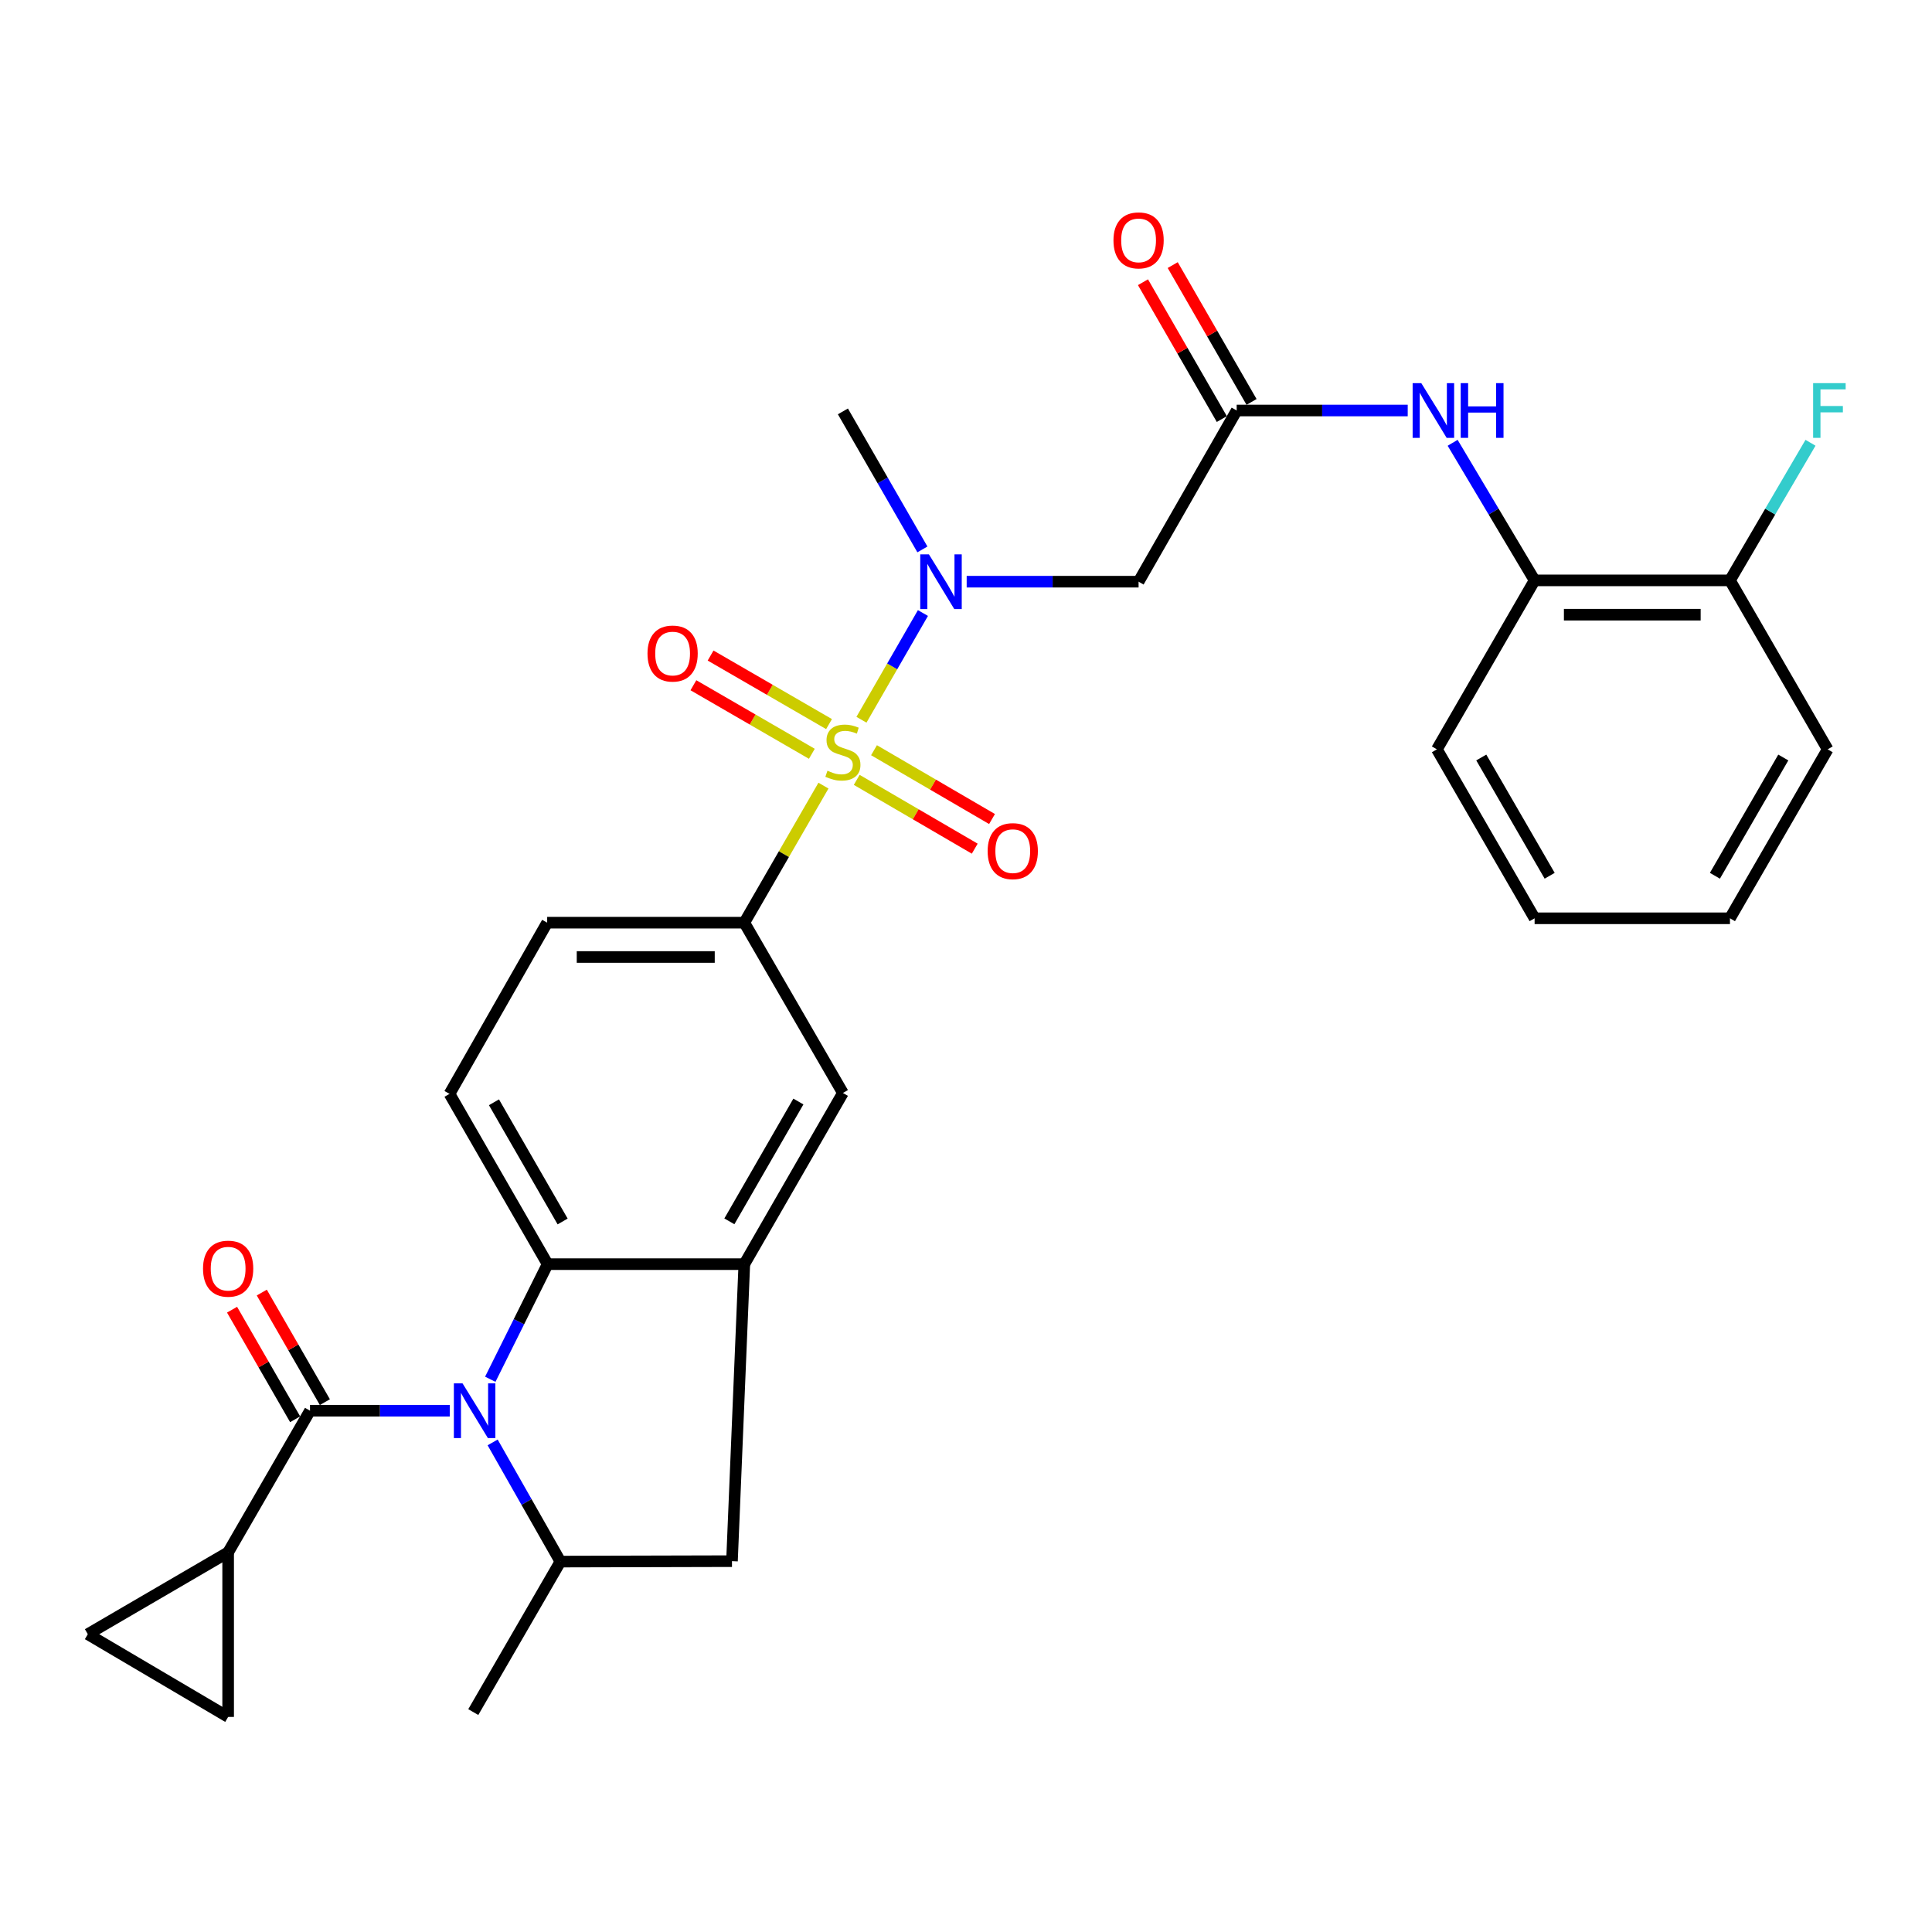 <?xml version='1.0' encoding='iso-8859-1'?>
<svg version='1.1' baseProfile='full'
              xmlns='http://www.w3.org/2000/svg'
                      xmlns:rdkit='http://www.rdkit.org/xml'
                      xmlns:xlink='http://www.w3.org/1999/xlink'
                  xml:space='preserve'
width='1000px' height='1000px' viewBox='0 0 1000 1000'>
<!-- END OF HEADER -->
<rect style='opacity:1.0;fill:#FFFFFF;stroke:none' width='1000' height='1000' x='0' y='0'> </rect>
<path class='bond-3' d='M 445.887,372.544 L 461.799,344.923' style='fill:none;fill-rule:evenodd;stroke:#CCCC00;stroke-width:6px;stroke-linecap:butt;stroke-linejoin:miter;stroke-opacity:1' />
<path class='bond-3' d='M 461.799,344.923 L 477.711,317.303' style='fill:none;fill-rule:evenodd;stroke:#0000FF;stroke-width:6px;stroke-linecap:butt;stroke-linejoin:miter;stroke-opacity:1' />
<path class='bond-5' d='M 426.222,406.637 L 405.738,442.108' style='fill:none;fill-rule:evenodd;stroke:#CCCC00;stroke-width:6px;stroke-linecap:butt;stroke-linejoin:miter;stroke-opacity:1' />
<path class='bond-5' d='M 405.738,442.108 L 385.255,477.578' style='fill:none;fill-rule:evenodd;stroke:#000000;stroke-width:6px;stroke-linecap:butt;stroke-linejoin:miter;stroke-opacity:1' />
<path class='bond-15' d='M 429.111,374.791 L 398.457,357.05' style='fill:none;fill-rule:evenodd;stroke:#CCCC00;stroke-width:6px;stroke-linecap:butt;stroke-linejoin:miter;stroke-opacity:1' />
<path class='bond-15' d='M 398.457,357.05 L 367.802,339.309' style='fill:none;fill-rule:evenodd;stroke:#FF0000;stroke-width:6px;stroke-linecap:butt;stroke-linejoin:miter;stroke-opacity:1' />
<path class='bond-15' d='M 420.214,390.164 L 389.56,372.423' style='fill:none;fill-rule:evenodd;stroke:#CCCC00;stroke-width:6px;stroke-linecap:butt;stroke-linejoin:miter;stroke-opacity:1' />
<path class='bond-15' d='M 389.56,372.423 L 358.906,354.681' style='fill:none;fill-rule:evenodd;stroke:#FF0000;stroke-width:6px;stroke-linecap:butt;stroke-linejoin:miter;stroke-opacity:1' />
<path class='bond-16' d='M 443.44,403.656 L 473.982,421.464' style='fill:none;fill-rule:evenodd;stroke:#CCCC00;stroke-width:6px;stroke-linecap:butt;stroke-linejoin:miter;stroke-opacity:1' />
<path class='bond-16' d='M 473.982,421.464 L 504.525,439.272' style='fill:none;fill-rule:evenodd;stroke:#FF0000;stroke-width:6px;stroke-linecap:butt;stroke-linejoin:miter;stroke-opacity:1' />
<path class='bond-16' d='M 452.386,388.312 L 482.928,406.12' style='fill:none;fill-rule:evenodd;stroke:#CCCC00;stroke-width:6px;stroke-linecap:butt;stroke-linejoin:miter;stroke-opacity:1' />
<path class='bond-16' d='M 482.928,406.12 L 513.471,423.928' style='fill:none;fill-rule:evenodd;stroke:#FF0000;stroke-width:6px;stroke-linecap:butt;stroke-linejoin:miter;stroke-opacity:1' />
<path class='bond-0' d='M 253.77,713.902 L 268.607,684.111' style='fill:none;fill-rule:evenodd;stroke:#0000FF;stroke-width:6px;stroke-linecap:butt;stroke-linejoin:miter;stroke-opacity:1' />
<path class='bond-0' d='M 268.607,684.111 L 283.444,654.321' style='fill:none;fill-rule:evenodd;stroke:#000000;stroke-width:6px;stroke-linecap:butt;stroke-linejoin:miter;stroke-opacity:1' />
<path class='bond-1' d='M 232.792,730.181 L 196.625,730.181' style='fill:none;fill-rule:evenodd;stroke:#0000FF;stroke-width:6px;stroke-linecap:butt;stroke-linejoin:miter;stroke-opacity:1' />
<path class='bond-1' d='M 196.625,730.181 L 160.458,730.181' style='fill:none;fill-rule:evenodd;stroke:#000000;stroke-width:6px;stroke-linecap:butt;stroke-linejoin:miter;stroke-opacity:1' />
<path class='bond-31' d='M 254.99,746.587 L 272.527,777.433' style='fill:none;fill-rule:evenodd;stroke:#0000FF;stroke-width:6px;stroke-linecap:butt;stroke-linejoin:miter;stroke-opacity:1' />
<path class='bond-31' d='M 272.527,777.433 L 290.065,808.28' style='fill:none;fill-rule:evenodd;stroke:#000000;stroke-width:6px;stroke-linecap:butt;stroke-linejoin:miter;stroke-opacity:1' />
<path class='bond-7' d='M 160.458,730.181 L 118.088,803.495' style='fill:none;fill-rule:evenodd;stroke:#000000;stroke-width:6px;stroke-linecap:butt;stroke-linejoin:miter;stroke-opacity:1' />
<path class='bond-19' d='M 168.154,725.75 L 151.829,697.391' style='fill:none;fill-rule:evenodd;stroke:#000000;stroke-width:6px;stroke-linecap:butt;stroke-linejoin:miter;stroke-opacity:1' />
<path class='bond-19' d='M 151.829,697.391 L 135.503,669.033' style='fill:none;fill-rule:evenodd;stroke:#FF0000;stroke-width:6px;stroke-linecap:butt;stroke-linejoin:miter;stroke-opacity:1' />
<path class='bond-19' d='M 152.762,734.611 L 136.436,706.253' style='fill:none;fill-rule:evenodd;stroke:#000000;stroke-width:6px;stroke-linecap:butt;stroke-linejoin:miter;stroke-opacity:1' />
<path class='bond-19' d='M 136.436,706.253 L 120.111,677.894' style='fill:none;fill-rule:evenodd;stroke:#FF0000;stroke-width:6px;stroke-linecap:butt;stroke-linejoin:miter;stroke-opacity:1' />
<path class='bond-2' d='M 283.444,654.321 L 232.667,566.186' style='fill:none;fill-rule:evenodd;stroke:#000000;stroke-width:6px;stroke-linecap:butt;stroke-linejoin:miter;stroke-opacity:1' />
<path class='bond-2' d='M 291.217,632.234 L 255.673,570.54' style='fill:none;fill-rule:evenodd;stroke:#000000;stroke-width:6px;stroke-linecap:butt;stroke-linejoin:miter;stroke-opacity:1' />
<path class='bond-30' d='M 283.444,654.321 L 385.255,654.321' style='fill:none;fill-rule:evenodd;stroke:#000000;stroke-width:6px;stroke-linecap:butt;stroke-linejoin:miter;stroke-opacity:1' />
<path class='bond-8' d='M 500.352,301.081 L 544.841,301.081' style='fill:none;fill-rule:evenodd;stroke:#0000FF;stroke-width:6px;stroke-linecap:butt;stroke-linejoin:miter;stroke-opacity:1' />
<path class='bond-8' d='M 544.841,301.081 L 589.33,301.081' style='fill:none;fill-rule:evenodd;stroke:#000000;stroke-width:6px;stroke-linecap:butt;stroke-linejoin:miter;stroke-opacity:1' />
<path class='bond-24' d='M 477.435,284.378 L 456.862,248.658' style='fill:none;fill-rule:evenodd;stroke:#0000FF;stroke-width:6px;stroke-linecap:butt;stroke-linejoin:miter;stroke-opacity:1' />
<path class='bond-24' d='M 456.862,248.658 L 436.288,212.937' style='fill:none;fill-rule:evenodd;stroke:#000000;stroke-width:6px;stroke-linecap:butt;stroke-linejoin:miter;stroke-opacity:1' />
<path class='bond-4' d='M 385.255,654.321 L 436.288,565.722' style='fill:none;fill-rule:evenodd;stroke:#000000;stroke-width:6px;stroke-linecap:butt;stroke-linejoin:miter;stroke-opacity:1' />
<path class='bond-4' d='M 377.519,632.166 L 413.243,570.147' style='fill:none;fill-rule:evenodd;stroke:#000000;stroke-width:6px;stroke-linecap:butt;stroke-linejoin:miter;stroke-opacity:1' />
<path class='bond-10' d='M 385.255,654.321 L 378.871,808.053' style='fill:none;fill-rule:evenodd;stroke:#000000;stroke-width:6px;stroke-linecap:butt;stroke-linejoin:miter;stroke-opacity:1' />
<path class='bond-11' d='M 385.255,477.578 L 436.288,565.722' style='fill:none;fill-rule:evenodd;stroke:#000000;stroke-width:6px;stroke-linecap:butt;stroke-linejoin:miter;stroke-opacity:1' />
<path class='bond-20' d='M 385.255,477.578 L 283.217,477.578' style='fill:none;fill-rule:evenodd;stroke:#000000;stroke-width:6px;stroke-linecap:butt;stroke-linejoin:miter;stroke-opacity:1' />
<path class='bond-20' d='M 369.949,495.339 L 298.523,495.339' style='fill:none;fill-rule:evenodd;stroke:#000000;stroke-width:6px;stroke-linecap:butt;stroke-linejoin:miter;stroke-opacity:1' />
<path class='bond-6' d='M 290.065,808.28 L 378.871,808.053' style='fill:none;fill-rule:evenodd;stroke:#000000;stroke-width:6px;stroke-linecap:butt;stroke-linejoin:miter;stroke-opacity:1' />
<path class='bond-25' d='M 290.065,808.28 L 244.971,886.173' style='fill:none;fill-rule:evenodd;stroke:#000000;stroke-width:6px;stroke-linecap:butt;stroke-linejoin:miter;stroke-opacity:1' />
<path class='bond-13' d='M 118.088,803.495 L 45.455,845.855' style='fill:none;fill-rule:evenodd;stroke:#000000;stroke-width:6px;stroke-linecap:butt;stroke-linejoin:miter;stroke-opacity:1' />
<path class='bond-14' d='M 118.088,803.495 L 118.088,888.679' style='fill:none;fill-rule:evenodd;stroke:#000000;stroke-width:6px;stroke-linecap:butt;stroke-linejoin:miter;stroke-opacity:1' />
<path class='bond-9' d='M 589.33,301.081 L 640.107,212.473' style='fill:none;fill-rule:evenodd;stroke:#000000;stroke-width:6px;stroke-linecap:butt;stroke-linejoin:miter;stroke-opacity:1' />
<path class='bond-12' d='M 640.107,212.473 L 684.37,212.473' style='fill:none;fill-rule:evenodd;stroke:#000000;stroke-width:6px;stroke-linecap:butt;stroke-linejoin:miter;stroke-opacity:1' />
<path class='bond-12' d='M 684.37,212.473 L 728.633,212.473' style='fill:none;fill-rule:evenodd;stroke:#0000FF;stroke-width:6px;stroke-linecap:butt;stroke-linejoin:miter;stroke-opacity:1' />
<path class='bond-21' d='M 647.802,208.04 L 627.398,172.624' style='fill:none;fill-rule:evenodd;stroke:#000000;stroke-width:6px;stroke-linecap:butt;stroke-linejoin:miter;stroke-opacity:1' />
<path class='bond-21' d='M 627.398,172.624 L 606.994,137.208' style='fill:none;fill-rule:evenodd;stroke:#FF0000;stroke-width:6px;stroke-linecap:butt;stroke-linejoin:miter;stroke-opacity:1' />
<path class='bond-21' d='M 632.412,216.906 L 612.008,181.49' style='fill:none;fill-rule:evenodd;stroke:#000000;stroke-width:6px;stroke-linecap:butt;stroke-linejoin:miter;stroke-opacity:1' />
<path class='bond-21' d='M 612.008,181.49 L 591.604,146.074' style='fill:none;fill-rule:evenodd;stroke:#FF0000;stroke-width:6px;stroke-linecap:butt;stroke-linejoin:miter;stroke-opacity:1' />
<path class='bond-18' d='M 751.881,229.192 L 773.097,264.796' style='fill:none;fill-rule:evenodd;stroke:#0000FF;stroke-width:6px;stroke-linecap:butt;stroke-linejoin:miter;stroke-opacity:1' />
<path class='bond-18' d='M 773.097,264.796 L 794.313,300.401' style='fill:none;fill-rule:evenodd;stroke:#000000;stroke-width:6px;stroke-linecap:butt;stroke-linejoin:miter;stroke-opacity:1' />
<path class='bond-32' d='M 45.455,845.855 L 118.088,888.679' style='fill:none;fill-rule:evenodd;stroke:#000000;stroke-width:6px;stroke-linecap:butt;stroke-linejoin:miter;stroke-opacity:1' />
<path class='bond-17' d='M 232.667,566.186 L 283.217,477.578' style='fill:none;fill-rule:evenodd;stroke:#000000;stroke-width:6px;stroke-linecap:butt;stroke-linejoin:miter;stroke-opacity:1' />
<path class='bond-22' d='M 794.313,300.401 L 895.424,300.401' style='fill:none;fill-rule:evenodd;stroke:#000000;stroke-width:6px;stroke-linecap:butt;stroke-linejoin:miter;stroke-opacity:1' />
<path class='bond-22' d='M 809.48,318.162 L 880.257,318.162' style='fill:none;fill-rule:evenodd;stroke:#000000;stroke-width:6px;stroke-linecap:butt;stroke-linejoin:miter;stroke-opacity:1' />
<path class='bond-26' d='M 794.313,300.401 L 743.744,387.854' style='fill:none;fill-rule:evenodd;stroke:#000000;stroke-width:6px;stroke-linecap:butt;stroke-linejoin:miter;stroke-opacity:1' />
<path class='bond-23' d='M 895.424,300.401 L 916.268,264.79' style='fill:none;fill-rule:evenodd;stroke:#000000;stroke-width:6px;stroke-linecap:butt;stroke-linejoin:miter;stroke-opacity:1' />
<path class='bond-23' d='M 916.268,264.79 L 937.112,229.18' style='fill:none;fill-rule:evenodd;stroke:#33CCCC;stroke-width:6px;stroke-linecap:butt;stroke-linejoin:miter;stroke-opacity:1' />
<path class='bond-27' d='M 895.424,300.401 L 945.994,387.854' style='fill:none;fill-rule:evenodd;stroke:#000000;stroke-width:6px;stroke-linecap:butt;stroke-linejoin:miter;stroke-opacity:1' />
<path class='bond-28' d='M 743.744,387.854 L 794.313,475.308' style='fill:none;fill-rule:evenodd;stroke:#000000;stroke-width:6px;stroke-linecap:butt;stroke-linejoin:miter;stroke-opacity:1' />
<path class='bond-28' d='M 766.705,392.082 L 802.104,453.299' style='fill:none;fill-rule:evenodd;stroke:#000000;stroke-width:6px;stroke-linecap:butt;stroke-linejoin:miter;stroke-opacity:1' />
<path class='bond-33' d='M 945.994,387.854 L 895.424,475.308' style='fill:none;fill-rule:evenodd;stroke:#000000;stroke-width:6px;stroke-linecap:butt;stroke-linejoin:miter;stroke-opacity:1' />
<path class='bond-33' d='M 923.032,392.082 L 887.633,453.299' style='fill:none;fill-rule:evenodd;stroke:#000000;stroke-width:6px;stroke-linecap:butt;stroke-linejoin:miter;stroke-opacity:1' />
<path class='bond-29' d='M 794.313,475.308 L 895.424,475.308' style='fill:none;fill-rule:evenodd;stroke:#000000;stroke-width:6px;stroke-linecap:butt;stroke-linejoin:miter;stroke-opacity:1' />
<path  class='atom-0' d='M 428.288 398.926
Q 428.608 399.046, 429.928 399.606
Q 431.248 400.166, 432.688 400.526
Q 434.168 400.846, 435.608 400.846
Q 438.288 400.846, 439.848 399.566
Q 441.408 398.246, 441.408 395.966
Q 441.408 394.406, 440.608 393.446
Q 439.848 392.486, 438.648 391.966
Q 437.448 391.446, 435.448 390.846
Q 432.928 390.086, 431.408 389.366
Q 429.928 388.646, 428.848 387.126
Q 427.808 385.606, 427.808 383.046
Q 427.808 379.486, 430.208 377.286
Q 432.648 375.086, 437.448 375.086
Q 440.728 375.086, 444.448 376.646
L 443.528 379.726
Q 440.128 378.326, 437.568 378.326
Q 434.808 378.326, 433.288 379.486
Q 431.768 380.606, 431.808 382.566
Q 431.808 384.086, 432.568 385.006
Q 433.368 385.926, 434.488 386.446
Q 435.648 386.966, 437.568 387.566
Q 440.128 388.366, 441.648 389.166
Q 443.168 389.966, 444.248 391.606
Q 445.368 393.206, 445.368 395.966
Q 445.368 399.886, 442.728 402.006
Q 440.128 404.086, 435.768 404.086
Q 433.248 404.086, 431.328 403.526
Q 429.448 403.006, 427.208 402.086
L 428.288 398.926
' fill='#CCCC00'/>
<path  class='atom-1' d='M 239.402 716.021
L 248.682 731.021
Q 249.602 732.501, 251.082 735.181
Q 252.562 737.861, 252.642 738.021
L 252.642 716.021
L 256.402 716.021
L 256.402 744.341
L 252.522 744.341
L 242.562 727.941
Q 241.402 726.021, 240.162 723.821
Q 238.962 721.621, 238.602 720.941
L 238.602 744.341
L 234.922 744.341
L 234.922 716.021
L 239.402 716.021
' fill='#0000FF'/>
<path  class='atom-4' d='M 480.796 286.921
L 490.076 301.921
Q 490.996 303.401, 492.476 306.081
Q 493.956 308.761, 494.036 308.921
L 494.036 286.921
L 497.796 286.921
L 497.796 315.241
L 493.916 315.241
L 483.956 298.841
Q 482.796 296.921, 481.556 294.721
Q 480.356 292.521, 479.996 291.841
L 479.996 315.241
L 476.316 315.241
L 476.316 286.921
L 480.796 286.921
' fill='#0000FF'/>
<path  class='atom-13' d='M 735.658 198.313
L 744.938 213.313
Q 745.858 214.793, 747.338 217.473
Q 748.818 220.153, 748.898 220.313
L 748.898 198.313
L 752.658 198.313
L 752.658 226.633
L 748.778 226.633
L 738.818 210.233
Q 737.658 208.313, 736.418 206.113
Q 735.218 203.913, 734.858 203.233
L 734.858 226.633
L 731.178 226.633
L 731.178 198.313
L 735.658 198.313
' fill='#0000FF'/>
<path  class='atom-13' d='M 756.058 198.313
L 759.898 198.313
L 759.898 210.353
L 774.378 210.353
L 774.378 198.313
L 778.218 198.313
L 778.218 226.633
L 774.378 226.633
L 774.378 213.553
L 759.898 213.553
L 759.898 226.633
L 756.058 226.633
L 756.058 198.313
' fill='#0000FF'/>
<path  class='atom-16' d='M 335.144 338.272
Q 335.144 331.472, 338.504 327.672
Q 341.864 323.872, 348.144 323.872
Q 354.424 323.872, 357.784 327.672
Q 361.144 331.472, 361.144 338.272
Q 361.144 345.152, 357.744 349.072
Q 354.344 352.952, 348.144 352.952
Q 341.904 352.952, 338.504 349.072
Q 335.144 345.192, 335.144 338.272
M 348.144 349.752
Q 352.464 349.752, 354.784 346.872
Q 357.144 343.952, 357.144 338.272
Q 357.144 332.712, 354.784 329.912
Q 352.464 327.072, 348.144 327.072
Q 343.824 327.072, 341.464 329.872
Q 339.144 332.672, 339.144 338.272
Q 339.144 343.992, 341.464 346.872
Q 343.824 349.752, 348.144 349.752
' fill='#FF0000'/>
<path  class='atom-17' d='M 511.206 440.547
Q 511.206 433.747, 514.566 429.947
Q 517.926 426.147, 524.206 426.147
Q 530.486 426.147, 533.846 429.947
Q 537.206 433.747, 537.206 440.547
Q 537.206 447.427, 533.806 451.347
Q 530.406 455.227, 524.206 455.227
Q 517.966 455.227, 514.566 451.347
Q 511.206 447.467, 511.206 440.547
M 524.206 452.027
Q 528.526 452.027, 530.846 449.147
Q 533.206 446.227, 533.206 440.547
Q 533.206 434.987, 530.846 432.187
Q 528.526 429.347, 524.206 429.347
Q 519.886 429.347, 517.526 432.147
Q 515.206 434.947, 515.206 440.547
Q 515.206 446.267, 517.526 449.147
Q 519.886 452.027, 524.206 452.027
' fill='#FF0000'/>
<path  class='atom-20' d='M 105.088 656.66
Q 105.088 649.86, 108.448 646.06
Q 111.808 642.26, 118.088 642.26
Q 124.368 642.26, 127.728 646.06
Q 131.088 649.86, 131.088 656.66
Q 131.088 663.54, 127.688 667.46
Q 124.288 671.34, 118.088 671.34
Q 111.848 671.34, 108.448 667.46
Q 105.088 663.58, 105.088 656.66
M 118.088 668.14
Q 122.408 668.14, 124.728 665.26
Q 127.088 662.34, 127.088 656.66
Q 127.088 651.1, 124.728 648.3
Q 122.408 645.46, 118.088 645.46
Q 113.768 645.46, 111.408 648.26
Q 109.088 651.06, 109.088 656.66
Q 109.088 662.38, 111.408 665.26
Q 113.768 668.14, 118.088 668.14
' fill='#FF0000'/>
<path  class='atom-22' d='M 576.33 124.418
Q 576.33 117.618, 579.69 113.818
Q 583.05 110.018, 589.33 110.018
Q 595.61 110.018, 598.97 113.818
Q 602.33 117.618, 602.33 124.418
Q 602.33 131.298, 598.93 135.218
Q 595.53 139.098, 589.33 139.098
Q 583.09 139.098, 579.69 135.218
Q 576.33 131.338, 576.33 124.418
M 589.33 135.898
Q 593.65 135.898, 595.97 133.018
Q 598.33 130.098, 598.33 124.418
Q 598.33 118.858, 595.97 116.058
Q 593.65 113.218, 589.33 113.218
Q 585.01 113.218, 582.65 116.018
Q 580.33 118.818, 580.33 124.418
Q 580.33 130.138, 582.65 133.018
Q 585.01 135.898, 589.33 135.898
' fill='#FF0000'/>
<path  class='atom-24' d='M 938.471 198.313
L 955.311 198.313
L 955.311 201.553
L 942.271 201.553
L 942.271 210.153
L 953.871 210.153
L 953.871 213.433
L 942.271 213.433
L 942.271 226.633
L 938.471 226.633
L 938.471 198.313
' fill='#33CCCC'/>
</svg>
